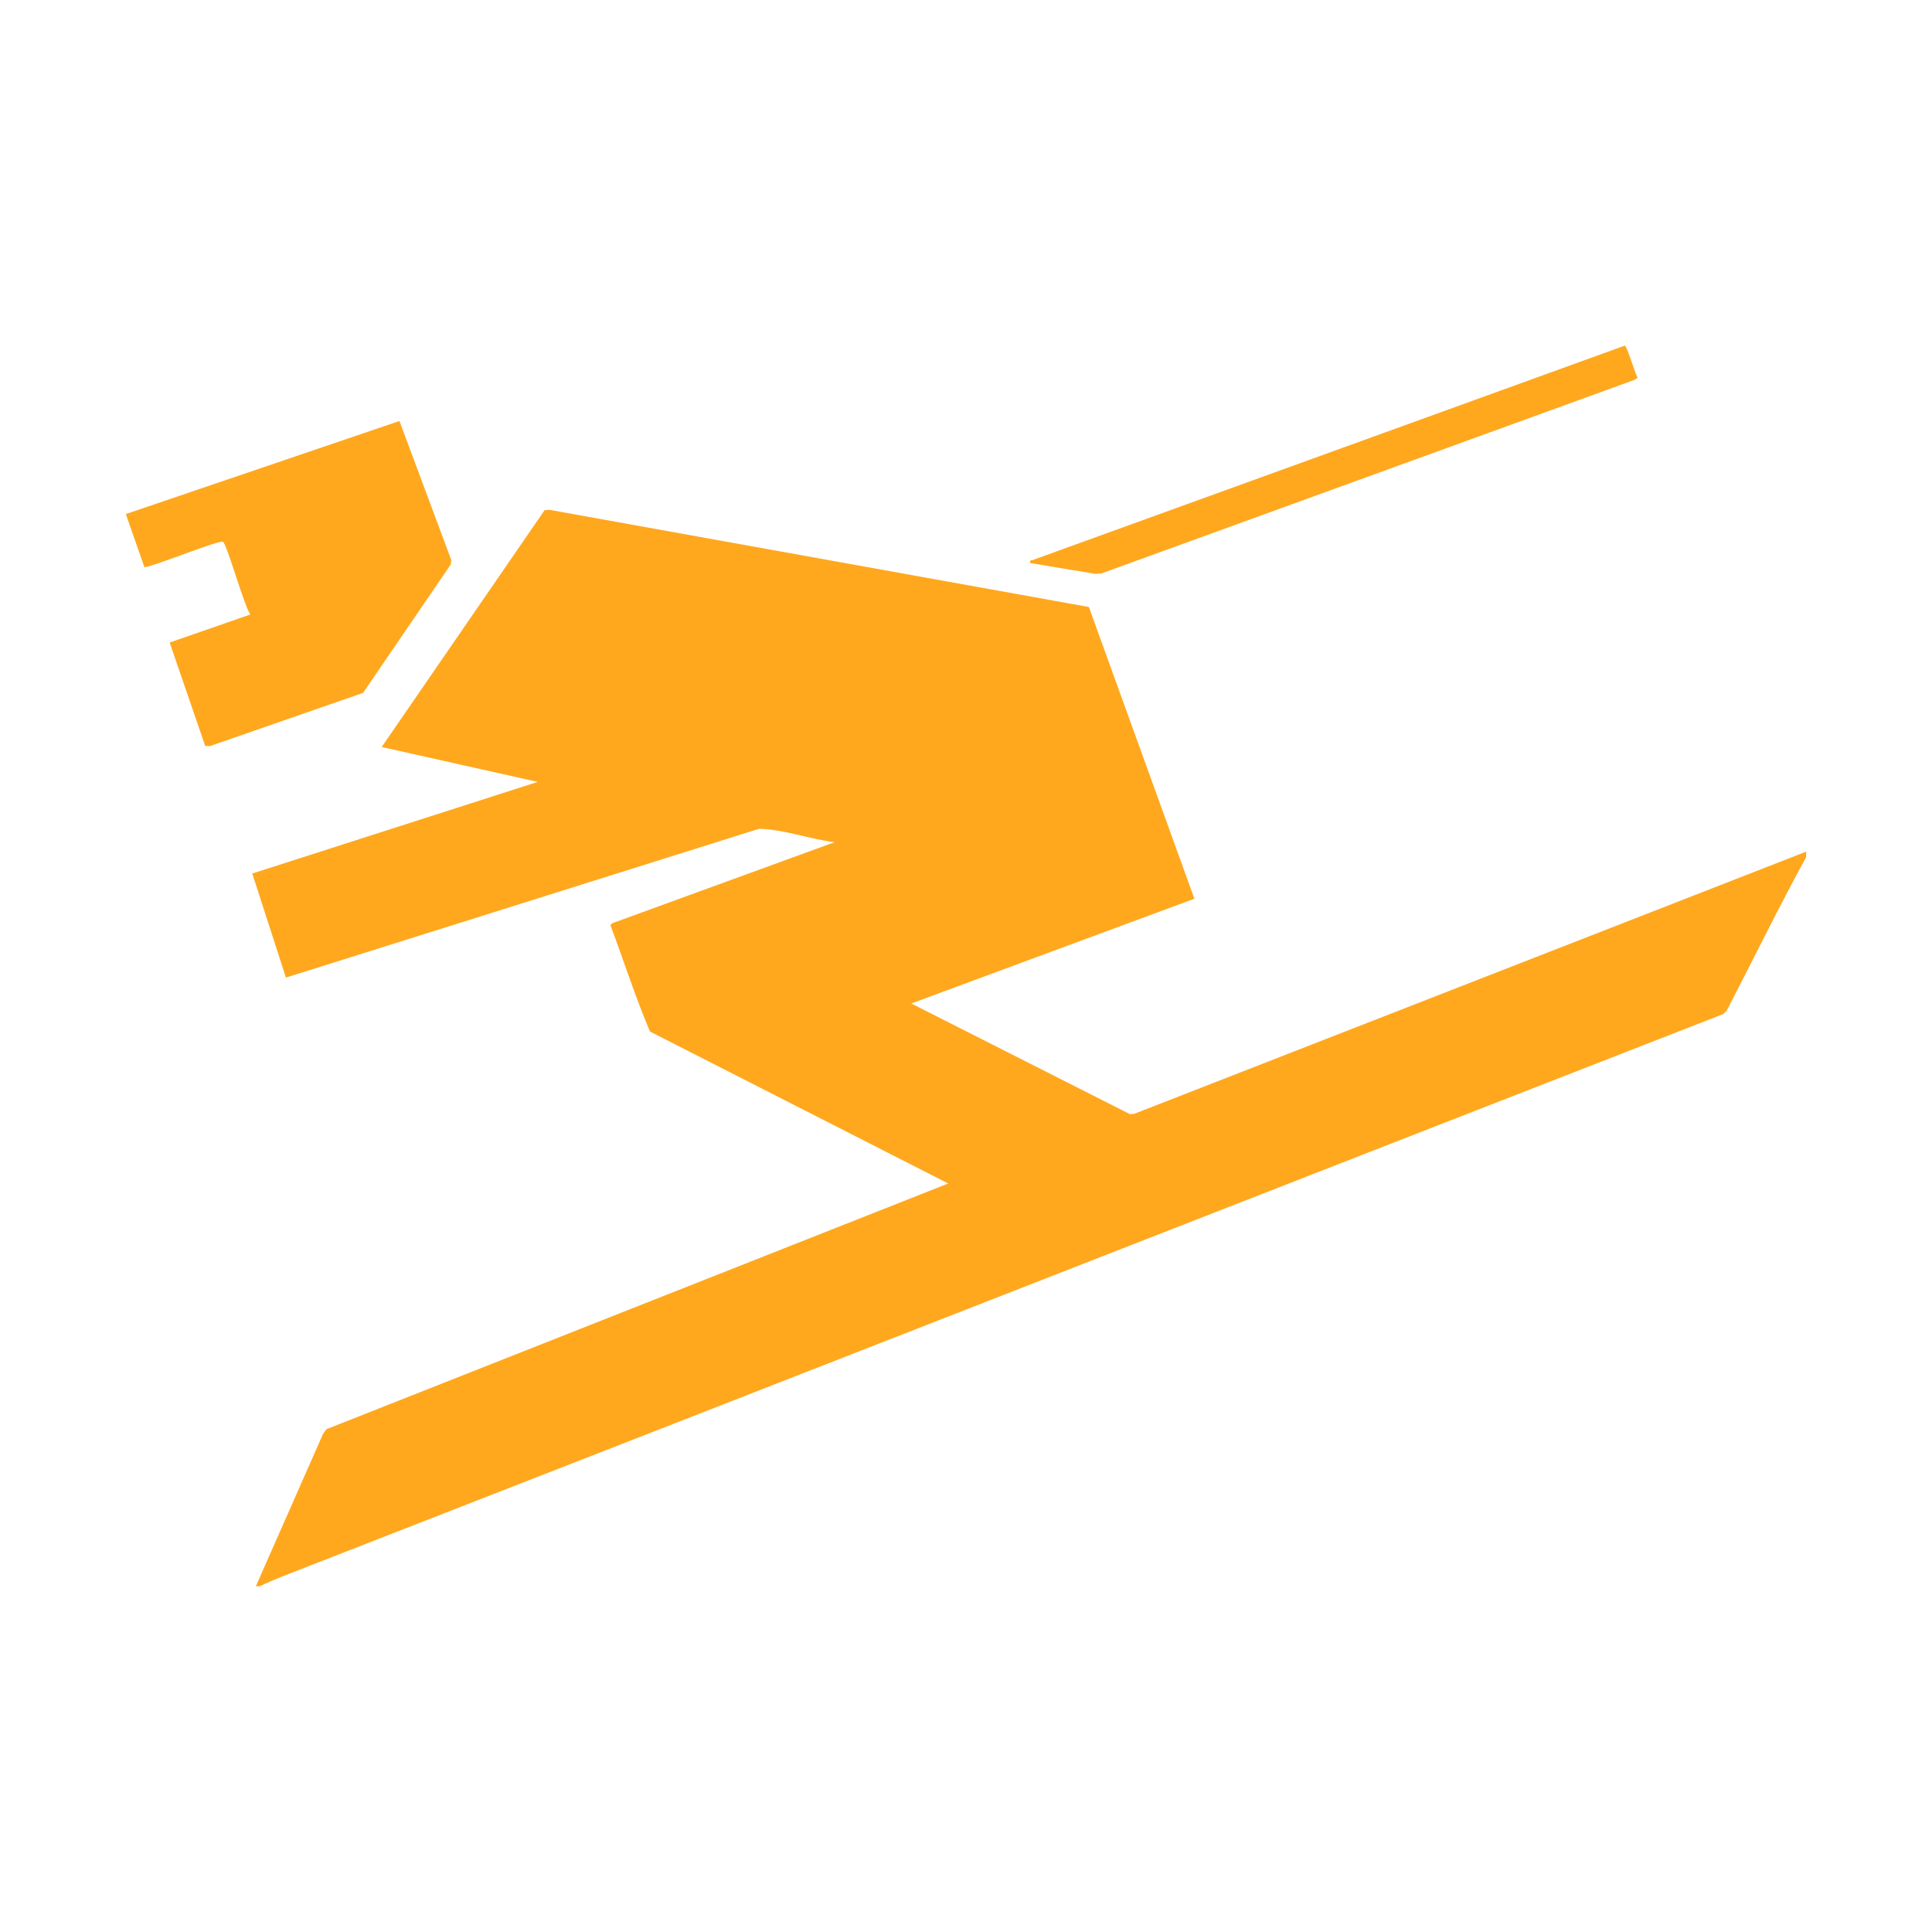 <?xml version="1.0" encoding="UTF-8"?>
<svg xmlns="http://www.w3.org/2000/svg" xmlns:xlink="http://www.w3.org/1999/xlink" version="1.1" width="283.46" height="283.46">
  <svg xmlns="http://www.w3.org/2000/svg" id="SvgjsSvg1003" data-name="Ebene 1" viewBox="0 0 283.46 283.46">
    <defs>
      <style>
      .cls-1 {
        fill: #ffa81e;
      }
    </style>
    </defs>
    <g id="SvgjsG1002">
      <g>
        <path class="cls-1" d="M37.53,232.75l9.86-22.36.5-.7,91.23-36.05-43.75-22.29c-2.18-5.1-3.86-10.43-5.82-15.63l.32-.28,32.59-11.88c-3.71-.43-7.38-1.88-11.1-1.96l-69.41,21.83-4.94-15.27,41.88-13.44-22.89-5.12,23.89-34.73.67-.08,79.2,14.27,15.48,42.8-41.54,15.37,32.07,16.23.66-.05,98.57-38.46v.8c-4.06,7.42-7.77,15.04-11.67,22.55l-.52.49c-69.52,27.08-138.99,54.29-208.51,81.38-2.07.81-4.18,1.59-6.17,2.56h-.6Z"></path>
        <path class="cls-1" d="M58.6,61.75l7.61,20.42-.07.64-12.87,18.85-22.51,7.82-.66-.05-5.21-15.16,11.84-4.11c-.92-1.26-3.4-10.23-4.01-10.66-.49-.35-10.08,3.59-11.53,3.72l-2.73-7.8,40.14-13.65Z"></path>
        <path class="cls-1" d="M151.17,82.61c-.08-.06-.06-.53.28-.42l86.93-31.48c.39.12,1.47,4.06,1.9,4.71l-.46.31-78.21,28.4-.88.07-9.57-1.59Z"></path>
      </g>
    </g>
  </svg>
  <style>@media (prefers-color-scheme: light) { :root { filter: none; } }
@media (prefers-color-scheme: dark) { :root { filter: none; } }
</style>
</svg>
